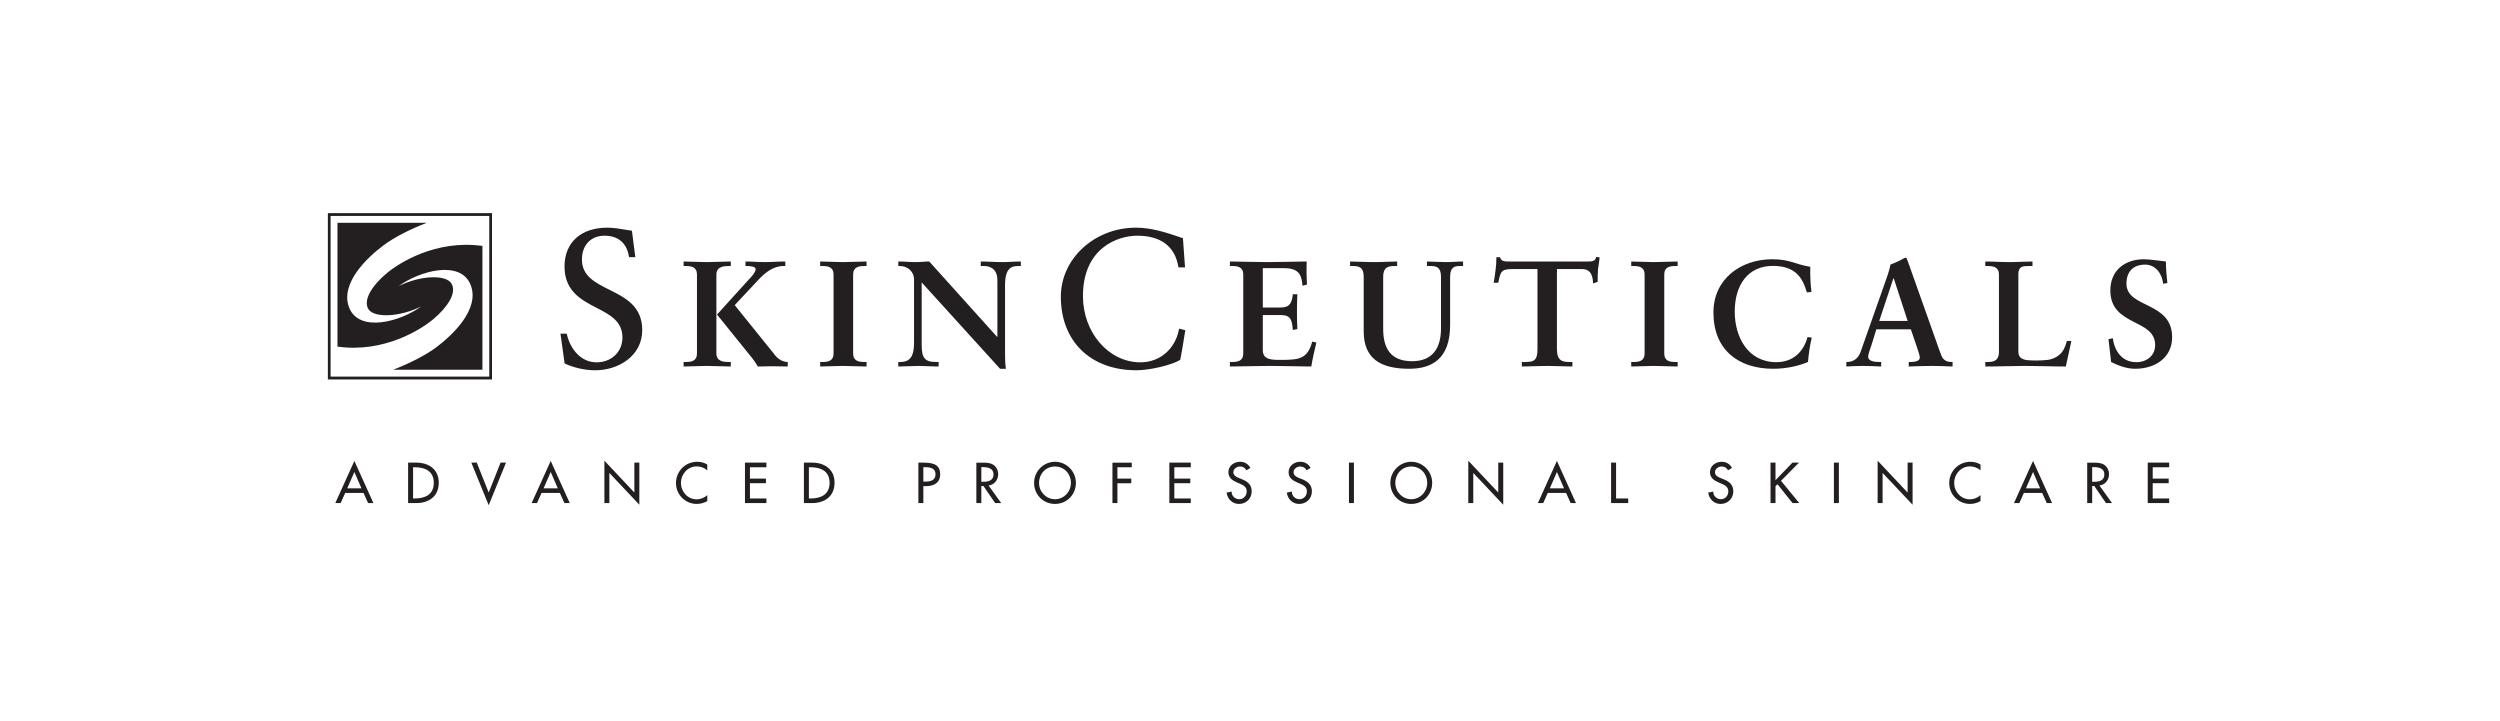 <svg viewBox="0 0 305 88" fill="none" xmlns="http://www.w3.org/2000/svg">
<path fill-rule="evenodd" clip-rule="evenodd" d="M90.947 31.902C91.744 31.902 92.522 31.977 93.321 31.977C94.152 31.977 94.966 31.902 95.807 31.902V32.456H95.559C94.345 32.456 93.335 33.278 92.573 34.084L89.636 37.226L94.417 43.156C94.797 43.704 95.394 44.162 96.104 44.162V44.715C95.49 44.715 94.838 44.68 94.204 44.68C93.615 44.68 93.043 44.715 92.453 44.715C92.281 44.364 91.744 43.633 91.479 43.335L87.478 38.376L91.368 34.084C91.609 33.845 92.188 33.221 92.188 32.842C92.188 32.479 91.387 32.456 91.149 32.456H90.947V31.902ZM83.401 44.162H83.662C84.323 44.162 85.03 44.068 85.03 43.12V33.503C85.03 32.548 84.323 32.456 83.662 32.456H83.401V31.902C84.143 31.902 85.257 31.977 86.198 31.977C87.204 31.977 88.391 31.902 89.156 31.902V32.456H88.931C88.378 32.456 87.4 32.479 87.4 33.503V43.12C87.4 44.144 88.378 44.162 88.931 44.162H89.156V44.715C88.391 44.715 87.204 44.642 86.198 44.642C85.257 44.642 84.143 44.715 83.401 44.715V44.162ZM100.059 44.163H100.32C100.993 44.163 101.694 44.067 101.694 43.12V33.503C101.694 32.547 100.993 32.456 100.32 32.456H100.059V31.903C100.791 31.903 101.902 31.977 102.818 31.977C103.734 31.977 104.848 31.903 105.721 31.903V32.456H105.465C104.803 32.456 104.082 32.547 104.082 33.503V43.12C104.082 44.067 104.803 44.163 105.465 44.163H105.721V44.715C104.831 44.715 103.722 44.642 102.788 44.642C101.882 44.642 100.791 44.715 100.059 44.715V44.163ZM121.645 41.098L121.681 41.061V34.183C121.681 32.675 120.623 32.456 120.069 32.456H119.654V31.902C120.529 31.902 121.381 31.977 122.254 31.977C123.024 31.977 123.785 31.902 124.543 31.902V32.456H124.262C123.484 32.456 122.615 32.598 122.615 34.784V43.135C122.615 43.781 122.631 44.422 122.723 44.99H122.008L112.445 34.453V42.016C112.445 43.614 112.765 44.163 114.2 44.163H114.512V44.715C113.703 44.715 112.924 44.642 112.12 44.642C111.275 44.642 110.421 44.715 109.592 44.715V44.163H109.852C111.135 44.163 111.513 43.302 111.513 41.831V34.104C111.513 33.079 110.662 32.456 109.828 32.456H109.592V31.902C110.293 31.902 111.019 31.977 111.728 31.977C112.281 31.977 112.82 31.902 113.371 31.902L121.645 41.098ZM74.321 35.336C76.299 36.328 78.352 37.349 78.352 40.28C78.352 43.456 75.403 45.173 72.638 45.173C71.376 45.173 70.073 44.885 68.927 44.364L68.883 44.343L68.378 40.71H69.14L69.16 40.794C69.547 42.494 70.811 44.205 72.774 44.205C74.6 44.205 75.938 42.928 75.938 41.177C75.938 39.18 74.399 38.388 72.774 37.549C70.947 36.607 68.871 35.533 68.871 32.509C68.871 29.59 70.871 27.776 74.089 27.776C74.846 27.776 75.603 27.902 76.328 28.028L77.094 28.145L77.51 31.374H76.757L76.725 31.285C76.471 29.655 75.413 28.756 73.748 28.756C72.091 28.756 70.995 29.901 70.995 31.667C70.995 33.67 72.614 34.484 74.321 35.336ZM143.849 40.095L144.607 40.286L144.591 40.388C144.591 40.388 144.037 43.836 143.985 43.907C142.963 44.538 140.269 45.173 138.648 45.173C133.05 45.173 129.423 41.648 129.423 36.197C129.423 31.557 133.53 27.776 138.584 27.776C140.471 27.776 142.278 28.354 144.254 29.041L144.318 29.061L144.575 32.623H143.769L143.756 32.533C143.346 30.064 141.617 28.756 138.752 28.756C136.29 28.756 132.12 30.307 132.12 36.12C132.12 40.583 135.266 44.205 139.136 44.205C141.483 44.205 143.368 42.596 143.825 40.215L143.849 40.095ZM150.048 44.163H150.3C150.973 44.163 151.678 44.067 151.678 43.12V33.503C151.678 32.547 150.973 32.456 150.3 32.456H150.048V31.903C151.176 31.903 153.113 31.977 154.661 31.977C156.226 31.977 158.16 31.903 159.42 31.903C159.38 32.694 159.397 33.903 159.453 34.715L158.903 34.858C158.807 33.666 158.586 32.714 156.629 32.714H154.063V37.516H156.259C157.381 37.516 157.621 36.897 157.722 35.903H158.278C158.246 36.617 158.228 37.342 158.228 38.052C158.228 38.752 158.246 39.442 158.278 40.144L157.722 40.26C157.621 39.152 157.557 38.438 156.275 38.438H154.063V42.715C154.063 43.907 155.136 43.907 156.319 43.907C158.543 43.907 159.529 43.759 160.091 41.673L160.597 41.792C160.363 42.77 160.136 43.74 159.978 44.715C158.791 44.715 156.651 44.642 154.976 44.642C153.31 44.642 151.094 44.715 150.048 44.715V44.163ZM166.372 33.79C166.372 32.478 165.68 32.456 164.938 32.456H164.71V31.903C165.519 31.903 166.493 31.977 167.665 31.977C168.785 31.977 169.719 31.903 170.452 31.903V32.456H170.228C169.486 32.456 168.749 32.478 168.749 33.79V40.128C168.749 42.458 169.629 44.067 172.271 44.067C174.723 44.067 175.802 42.535 175.802 40.055V33.79C175.802 32.478 175.096 32.456 174.471 32.456H174.087V31.903C174.84 31.903 175.605 31.977 176.342 31.977C177.068 31.977 177.777 31.903 178.496 31.903V32.456H178.106C177.598 32.456 176.915 32.478 176.915 33.79V39.645C176.915 43.797 174.679 44.99 171.923 44.99C168.348 44.99 166.372 43.704 166.372 40.418V33.79ZM184.515 32.826C183.13 32.826 183.067 33.148 182.788 34.49H182.229C182.313 33.973 182.401 33.467 182.462 32.929C182.53 32.416 182.558 31.903 182.558 31.375H183.002C183.155 31.922 183.619 31.903 184.129 31.903H193.717C194.21 31.903 194.677 31.882 194.72 31.334L195.16 31.413C195.081 31.903 195.014 32.399 194.954 32.892C194.916 33.388 194.916 33.885 194.916 34.382L194.358 34.585C194.32 33.903 194.23 32.826 192.993 32.826H189.946V42.587C189.946 44 190.584 44.163 191.49 44.163H191.832V44.715C191.106 44.715 189.804 44.642 188.801 44.642C187.691 44.642 186.392 44.715 185.667 44.715V44.163H186.016C187.045 44.163 187.571 44.067 187.571 42.626V32.826H184.515ZM199.012 44.163H199.269C199.928 44.163 200.642 44.067 200.642 43.12V33.503C200.642 32.547 199.928 32.456 199.269 32.456H199.012V31.903C199.716 31.903 200.851 31.977 201.751 31.977C202.677 31.977 203.8 31.903 204.673 31.903V32.456H204.405C203.739 32.456 203.04 32.547 203.04 33.503V43.12C203.04 44.067 203.739 44.163 204.405 44.163H204.673V44.715C203.779 44.715 202.665 44.642 201.732 44.642C200.818 44.642 199.716 44.715 199.012 44.715V44.163ZM220.441 35.679C219.92 33.903 219.069 32.439 216.282 32.439C213.228 32.439 211.637 34.806 211.637 38.011C211.637 41.081 213.212 44.185 216.726 44.185C218.71 44.185 220.036 42.953 220.517 41.118L221.036 41.192C220.794 42.177 220.663 43.168 220.573 44.162C219.487 44.619 218.025 44.99 216.324 44.99C212.138 44.99 209.039 42.732 209.039 38.125C209.039 34.011 212.398 31.628 216.22 31.628C218.398 31.628 219.098 32.283 220.854 32.547C220.836 33.559 220.866 34.585 220.998 35.614L220.441 35.679ZM231.038 33.96H230.992L229.267 39.152H232.735L231.038 33.96ZM228.323 42.093C228.126 42.716 227.914 43.194 227.914 43.521C227.914 44.068 228.692 44.162 229.293 44.162H229.507L229.501 44.715C228.759 44.68 228.007 44.642 227.253 44.642C226.588 44.642 225.924 44.68 225.253 44.715V44.162H225.358C226.083 44.162 226.7 43.741 226.976 42.971L229.946 34.553C230.194 33.869 230.527 32.949 230.635 32.276C231.232 32.068 231.974 31.697 232.334 31.478C232.377 31.462 232.42 31.448 232.48 31.448C232.531 31.448 232.566 31.448 232.608 31.5C232.663 31.648 232.719 31.811 232.781 31.957L236.191 41.559C236.413 42.196 236.644 42.882 236.874 43.434C237.103 43.939 237.495 44.162 238.102 44.162H238.213V44.715C237.383 44.68 236.55 44.642 235.652 44.642C234.739 44.642 233.813 44.68 232.867 44.715V44.162H233.072C233.496 44.162 234.216 44.096 234.216 43.633C234.216 43.397 234.053 42.898 233.853 42.308L233.124 40.181H228.913L228.323 42.093ZM246.239 42.917C246.239 43.654 246.756 43.87 247.353 43.94C248.111 44 248.952 44 249.805 43.907C250.591 43.82 251.256 43.371 251.593 42.917C251.881 42.511 252.053 41.995 252.159 41.597H252.706C252.502 42.637 252.242 43.672 252.029 44.715C250.382 44.715 248.749 44.642 247.111 44.642C245.482 44.642 243.839 44.715 242.208 44.715V44.163H242.472C243.142 44.163 243.871 44.067 243.871 42.935V33.503C243.871 32.547 243.142 32.456 242.472 32.456H242.208V31.903C243.185 31.903 244.155 31.977 245.133 31.977C246.091 31.977 247.028 31.903 247.964 31.903V32.456H247.509C246.796 32.456 246.239 32.478 246.239 33.445V42.917ZM263.907 34.618C263.782 33.426 262.999 32.283 261.714 32.283C260.246 32.283 259.427 33.148 259.427 34.603C259.427 37.648 265 36.728 265 41.139C265 43.672 262.885 44.99 260.504 44.99C259.461 44.99 258.461 44.619 257.555 44.162C257.461 43.23 257.327 42.308 257.235 41.374L257.759 41.264C257.98 42.821 258.872 44.185 260.632 44.185C261.895 44.185 262.928 43.397 262.928 42.093C262.928 38.848 257.461 39.846 257.461 35.43C257.461 33.044 259.17 31.628 261.574 31.628C262.091 31.628 263.666 31.827 264.24 31.902C264.24 32.765 264.315 33.65 264.419 34.531L263.907 34.618ZM40.334 45.949H59.691V26.345H40.334V45.949ZM59.583 26H60.024V46.292H40V26H59.583ZM47.129 33.38C48.559 32.158 53.135 29.194 58.857 30.006V45.109H47.966C49.925 44.349 51.901 43.363 53.262 42.344C55.223 40.868 58.553 37.721 57.431 34.798C56.241 31.648 51.158 33.041 48.635 34.912C51.24 33.584 54.482 33.451 55.107 34.636C55.72 35.758 54.598 37.477 52.901 38.906C51.468 40.134 46.892 43.097 41.17 42.286V27.183H52.062C50.098 27.942 48.118 28.926 46.764 29.948C44.789 31.419 41.481 34.571 42.58 37.49C43.787 40.643 48.857 39.249 51.388 37.38C48.783 38.699 45.55 38.835 44.908 37.652C44.319 36.535 45.422 34.815 47.129 33.38ZM43.233 57.58L42.367 59.577H44.098L43.233 57.58ZM42.115 60.139L41.56 61.376H40.907L43.233 56.233L45.558 61.376H44.906L44.35 60.139H42.115ZM50.396 60.813H50.609C51.85 60.813 52.922 60.342 52.922 58.909C52.922 57.469 51.85 57.005 50.609 57.005H50.396V60.813ZM49.789 56.441H50.797C52.289 56.441 53.529 57.24 53.529 58.883C53.529 60.564 52.315 61.376 50.778 61.376H49.789V56.441ZM59.621 60.093L61.068 56.441H61.733L59.621 61.638L57.502 56.441H58.167L59.621 60.093ZM67.186 57.58L66.321 59.577H68.052L67.186 57.58ZM66.069 60.139L65.513 61.376H64.861L67.186 56.233L69.512 61.376H68.859L68.304 60.139H66.069ZM73.736 56.206L77.392 60.087V56.441H78V61.578L74.343 57.698V61.376H73.736V56.206ZM86.287 57.384C85.939 57.07 85.46 56.9 85.002 56.9C83.91 56.9 83.077 57.823 83.077 58.916C83.077 59.995 83.904 60.918 84.989 60.918C85.467 60.918 85.925 60.735 86.287 60.407V61.134C85.913 61.356 85.435 61.48 85.008 61.48C83.619 61.48 82.47 60.362 82.47 58.935C82.47 57.476 83.626 56.337 85.06 56.337C85.486 56.337 85.919 56.442 86.287 56.671V57.384ZM90.886 56.441H93.503V57.004H91.494V58.386H93.445V58.948H91.494V60.813H93.503V61.376H90.886V56.441ZM98.684 60.813H98.897C100.137 60.813 101.209 60.342 101.209 58.909C101.209 57.469 100.137 57.005 98.897 57.005H98.684V60.813ZM98.076 56.441H99.084C100.576 56.441 101.816 57.24 101.816 58.883C101.816 60.564 100.602 61.376 99.065 61.376H98.076V56.441ZM112.649 58.758H112.843C113.463 58.758 114.135 58.641 114.135 57.855C114.135 57.083 113.412 56.992 112.811 56.992H112.649V58.758ZM112.649 61.376H112.042V56.441H112.74C114.239 56.441 114.703 56.965 114.703 57.868C114.703 58.909 113.922 59.308 112.998 59.308H112.649V61.376ZM119.723 58.778H119.917C120.537 58.778 121.208 58.66 121.208 57.875C121.208 57.103 120.485 56.992 119.884 56.992H119.723V58.778ZM122.145 61.376H121.409L119.975 59.289H119.723V61.376H119.115V56.442H119.852C120.285 56.442 120.75 56.449 121.137 56.671C121.544 56.913 121.777 57.377 121.777 57.849C121.777 58.556 121.312 59.145 120.608 59.229L122.145 61.376ZM130.652 58.909C130.652 57.822 129.852 56.913 128.708 56.913C127.565 56.913 126.764 57.822 126.764 58.909C126.764 60.034 127.655 60.905 128.708 60.905C129.761 60.905 130.652 60.034 130.652 58.909ZM131.26 58.909C131.26 60.375 130.116 61.481 128.708 61.481C127.3 61.481 126.157 60.375 126.157 58.909C126.157 57.496 127.313 56.337 128.708 56.337C130.104 56.337 131.26 57.496 131.26 58.909ZM136.324 57.005V58.392H138.017V58.955H136.324V61.376H135.717V56.442H138.075V57.005H136.324ZM142.661 56.441H145.277V57.004H143.268V58.386H145.219V58.948H143.268V60.813H145.277V61.376H142.661V56.441ZM152.066 57.377C151.885 57.07 151.653 56.913 151.285 56.913C150.897 56.913 150.471 57.181 150.471 57.613C150.471 58 150.845 58.202 151.149 58.32L151.497 58.457C152.189 58.732 152.706 59.118 152.706 59.943C152.706 60.839 152.021 61.481 151.149 61.481C150.361 61.481 149.747 60.891 149.644 60.099L150.257 59.968C150.251 60.512 150.678 60.905 151.201 60.905C151.724 60.905 152.098 60.46 152.098 59.943C152.098 59.412 151.679 59.184 151.259 59.007L150.923 58.863C150.367 58.621 149.863 58.3 149.863 57.613C149.863 56.815 150.561 56.337 151.297 56.337C151.84 56.337 152.286 56.605 152.551 57.083L152.066 57.377ZM159.411 57.377C159.23 57.07 158.997 56.913 158.629 56.913C158.242 56.913 157.815 57.181 157.815 57.613C157.815 58 158.19 58.202 158.493 58.32L158.842 58.457C159.534 58.732 160.05 59.118 160.05 59.943C160.05 60.839 159.365 61.481 158.493 61.481C157.705 61.481 157.092 60.891 156.989 60.099L157.602 59.968C157.596 60.512 158.022 60.905 158.545 60.905C159.068 60.905 159.443 60.46 159.443 59.943C159.443 59.412 159.023 59.184 158.603 59.007L158.267 58.863C157.712 58.621 157.208 58.3 157.208 57.613C157.208 56.815 157.906 56.337 158.642 56.337C159.185 56.337 159.631 56.605 159.895 57.083L159.411 57.377ZM164.572 61.376V56.441H165.179V61.376H164.572ZM174.119 58.909C174.119 57.822 173.318 56.913 172.175 56.913C171.031 56.913 170.23 57.822 170.23 58.909C170.23 60.034 171.122 60.905 172.175 60.905C173.228 60.905 174.119 60.034 174.119 58.909ZM174.726 58.909C174.726 60.375 173.583 61.481 172.175 61.481C170.766 61.481 169.623 60.375 169.623 58.909C169.623 57.496 170.78 56.337 172.175 56.337C173.57 56.337 174.726 57.496 174.726 58.909ZM179.132 56.206L182.788 60.087V56.441H183.396V61.578L179.739 57.698V61.376H179.132V56.206ZM189.945 57.58L189.08 59.577H190.811L189.945 57.58ZM188.828 60.139L188.272 61.376H187.62L189.945 56.233L192.271 61.376H191.619L191.063 60.139H188.828ZM197.161 60.813H198.64V61.376H196.553V56.441H197.161V60.813ZM210.823 57.377C210.642 57.07 210.41 56.913 210.042 56.913C209.654 56.913 209.227 57.181 209.227 57.613C209.227 58 209.602 58.202 209.906 58.32L210.254 58.457C210.946 58.732 211.462 59.118 211.462 59.943C211.462 60.839 210.778 61.481 209.906 61.481C209.118 61.481 208.504 60.891 208.401 60.099L209.014 59.968C209.008 60.512 209.435 60.905 209.957 60.905C210.481 60.905 210.855 60.46 210.855 59.943C210.855 59.412 210.436 59.184 210.016 59.007L209.68 58.863C209.124 58.621 208.62 58.3 208.62 57.613C208.62 56.815 209.318 56.337 210.054 56.337C210.597 56.337 211.043 56.605 211.308 57.083L210.823 57.377ZM218.678 56.441H219.473L217.283 58.66L219.511 61.376H218.691L216.856 59.079L216.611 59.314V61.376H216.004V56.441H216.611V58.582L218.678 56.441ZM223.736 61.376V56.441H224.343V61.376H223.736ZM229.071 56.206L232.728 60.087V56.441H233.335V61.578L229.678 57.698V61.376H229.071V56.206ZM241.623 57.384C241.274 57.07 240.796 56.9 240.337 56.9C239.246 56.9 238.412 57.823 238.412 58.916C238.412 59.995 239.239 60.918 240.324 60.918C240.802 60.918 241.261 60.735 241.623 60.407V61.134C241.248 61.356 240.77 61.48 240.344 61.48C238.954 61.48 237.805 60.362 237.805 58.935C237.805 57.476 238.961 56.337 240.395 56.337C240.822 56.337 241.255 56.442 241.623 56.671V57.384ZM248.031 57.58L247.166 59.577H248.897L248.031 57.58ZM246.913 60.139L246.358 61.376H245.706L248.031 56.233L250.356 61.376H249.704L249.149 60.139H246.913ZM255.246 58.778H255.44C256.06 58.778 256.732 58.66 256.732 57.875C256.732 57.103 256.009 56.992 255.408 56.992H255.246V58.778ZM257.669 61.376H256.932L255.498 59.289H255.246V61.376H254.639V56.442H255.375C255.808 56.442 256.273 56.449 256.661 56.671C257.068 56.913 257.3 57.377 257.3 57.849C257.3 58.556 256.835 59.145 256.131 59.229L257.669 61.376ZM262.022 56.441H264.639V57.004H262.63V58.386H264.581V58.948H262.63V60.813H264.639V61.376H262.022V56.441Z" fill="#231F20"/>
</svg>
